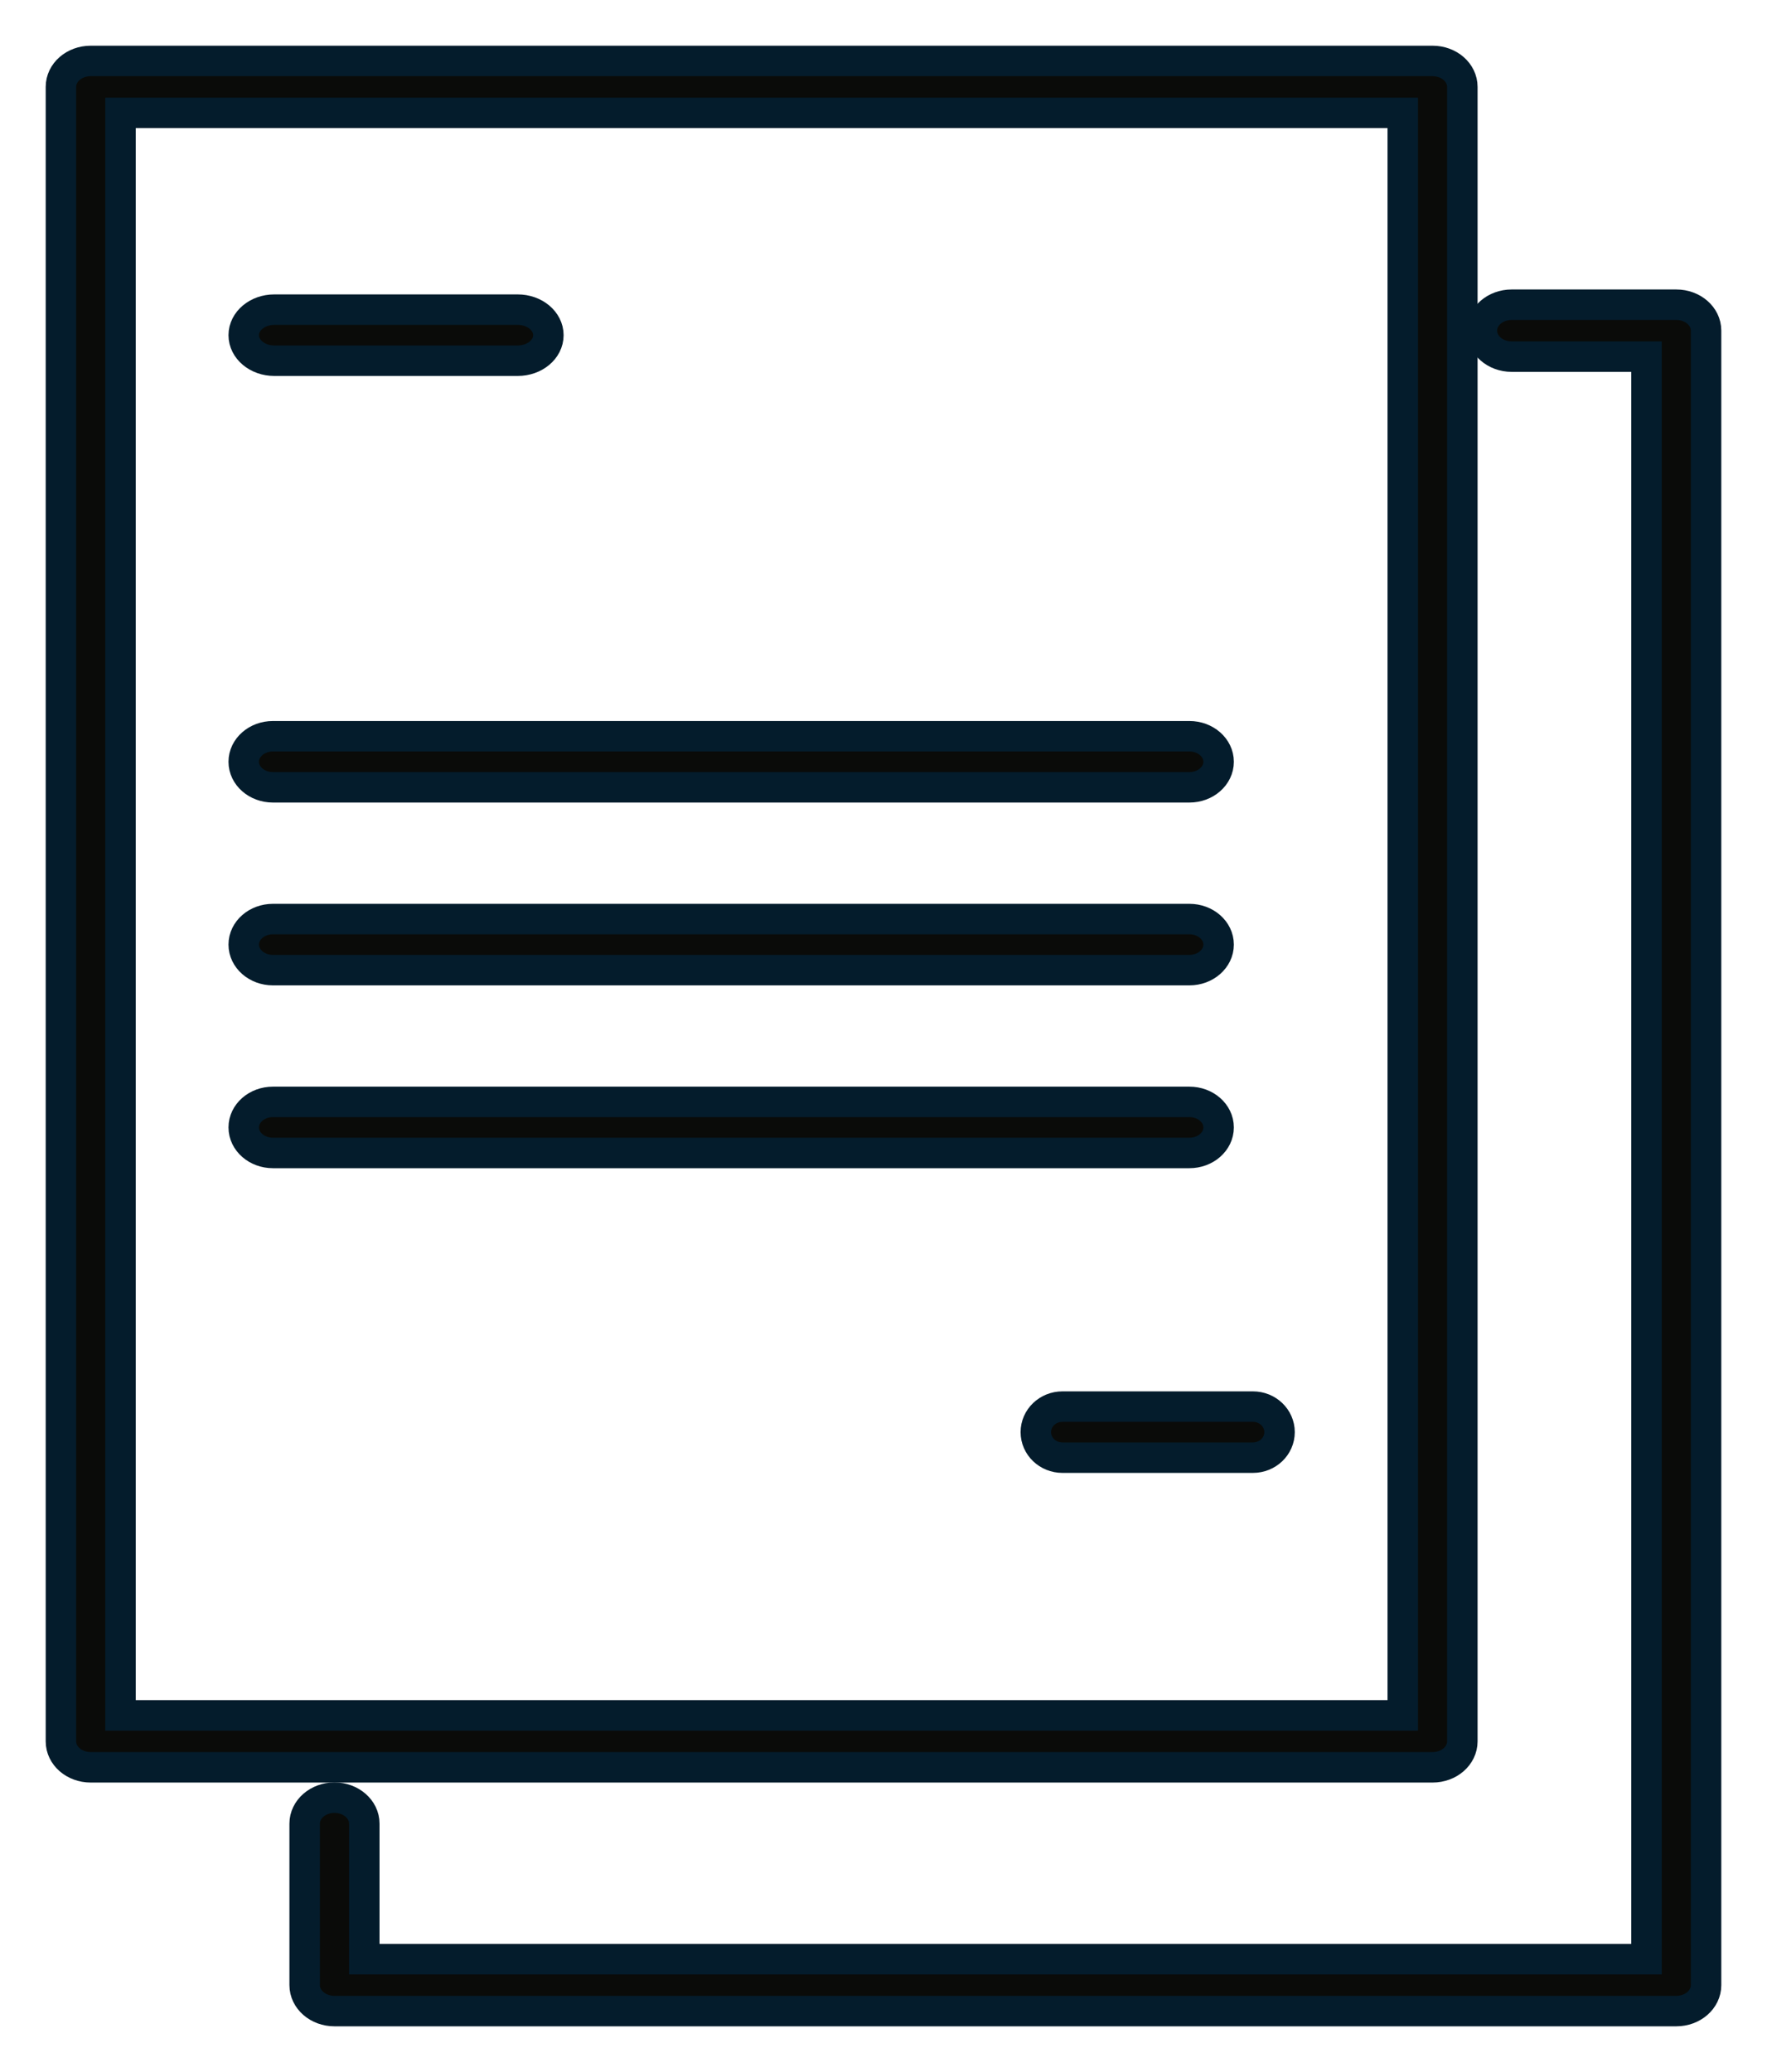 <?xml version="1.0" encoding="UTF-8"?>
<svg width="29px" height="34px" viewBox="0 0 29 34" version="1.1" xmlns="http://www.w3.org/2000/svg" xmlns:xlink="http://www.w3.org/1999/xlink">
    <!-- Generator: Sketch 52.1 (67048) - http://www.bohemiancoding.com/sketch -->
    <title>Group</title>
    <desc>Created with Sketch.</desc>
    <g id="Informativas" stroke="none" stroke-width="1" fill="none" fill-rule="evenodd">
        <g id="Design-System---Artboards---Mobile-Final-Copy-7" transform="translate(-27, -472)" fill="#0A0B09" stroke="#041C2C" stroke-width="0.5">
            <g id="Group-7" transform="translate(24, 380)">
                <g id="Group" transform="translate(4, 93)">
                    <path d="M0.978,27.148 L22.022,27.148 L22.022,0.852 L0.978,0.852 L0.978,27.148 Z M22.511,28 L0.489,28 C0.218,28 0,27.81 0,27.574 L0,0.426 C0,0.19 0.218,0 0.489,0 L22.511,0 C22.782,0 23,0.19 23,0.426 L23,27.574 C23,27.81 22.782,28 22.511,28 Z" id="Fill-281"></path>
                    <path d="M7.497,4.919 L3.501,4.919 C3.225,4.919 3,4.732 3,4.5 C3,4.269 3.225,4.081 3.501,4.081 L7.497,4.081 C7.775,4.081 8,4.269 8,4.5 C8,4.732 7.775,4.919 7.497,4.919" id="Fill-282"></path>
                    <path d="M18.521,11.919 L3.479,11.919 C3.215,11.919 3,11.732 3,11.5 C3,11.269 3.215,11.081 3.479,11.081 L18.521,11.081 C18.785,11.081 19,11.269 19,11.5 C19,11.732 18.785,11.919 18.521,11.919" id="Fill-283"></path>
                    <path d="M18.521,14.919 L3.479,14.919 C3.215,14.919 3,14.731 3,14.5 C3,14.268 3.215,14.081 3.479,14.081 L18.521,14.081 C18.785,14.081 19,14.268 19,14.5 C19,14.731 18.785,14.919 18.521,14.919" id="Fill-284"></path>
                    <path d="M18.521,17.919 L3.479,17.919 C3.215,17.919 3,17.732 3,17.5 C3,17.268 3.215,17.081 3.479,17.081 L18.521,17.081 C18.785,17.081 19,17.268 19,17.5 C19,17.732 18.785,17.919 18.521,17.919" id="Fill-285"></path>
                    <path d="M19.563,22.919 L16.437,22.919 C16.196,22.919 16,22.732 16,22.5 C16,22.268 16.196,22.081 16.437,22.081 L19.563,22.081 C19.804,22.081 20,22.268 20,22.5 C20,22.732 19.804,22.919 19.563,22.919" id="Fill-286"></path>
                    <path d="M26.511,32 L4.489,32 C4.219,32 4,31.81 4,31.574 L4,28.924 C4,28.689 4.219,28.498 4.489,28.498 C4.76,28.498 4.979,28.689 4.979,28.924 L4.979,31.148 L26.022,31.148 L26.022,4.852 L23.81,4.852 C23.539,4.852 23.321,4.661 23.321,4.425 C23.321,4.19 23.539,4 23.81,4 L26.511,4 C26.782,4 27,4.19 27,4.425 L27,31.574 C27,31.81 26.782,32 26.511,32" id="Fill-287"></path>
                </g>
            </g>
        </g>
    </g>
</svg>